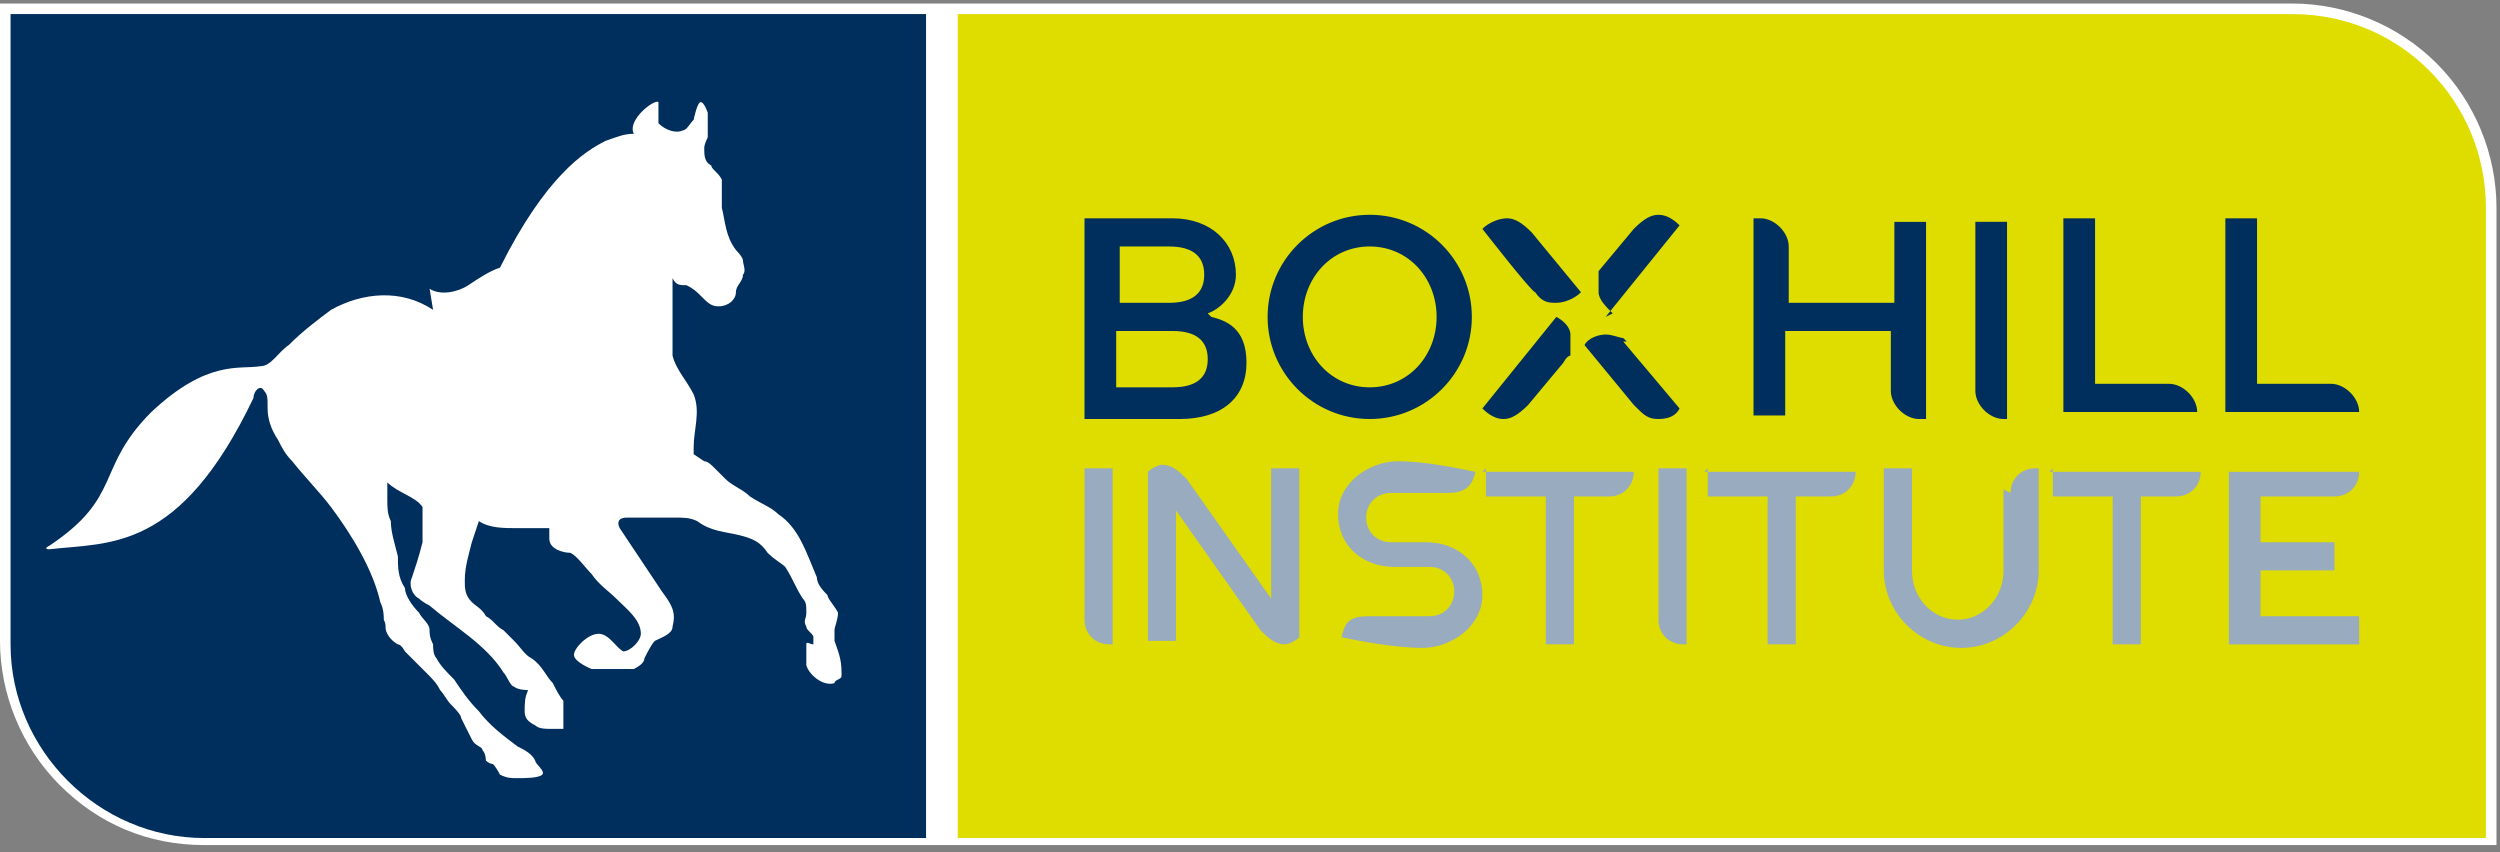 <?xml version="1.0" encoding="UTF-8"?>
<svg id="Layer_1" data-name="Layer 1" xmlns="http://www.w3.org/2000/svg" version="1.1" viewBox="0 0 71 24.2">
  <rect x="0" y="0" width="71" height="24.2" fill="#808080" stroke="none"/>
  <defs>
    <style>
      .cls-1 {
        fill: #002e5d;
      }

      .cls-1, .cls-2, .cls-3, .cls-4 {
        stroke-width: 0px;
      }

      .cls-2 {
        fill: #dfdd00;
      }

      .cls-3 {
        fill: #fff;
      }

      .cls-4 {
        fill: #99abbe;
      }
    </style>
  </defs>
  <path class="cls-3" d="M70.9,5.9c0-1.5-.6-3-1.7-4.1-1.1-1.1-2.6-1.7-4.1-1.7H0v18.1c0,1.5.6,3,1.7,4.1,1.1,1.1,2.5,1.7,4.1,1.7h65.1V5.9Z"/>
  <path class="cls-2" d="M70.6,23.8H27.2V.4h37.9c3.1,0,5.5,2.5,5.5,5.5,0,0,0,2.1,0,1.8v16.1Z"/>
  <g>
    <path class="cls-4" d="M36.1,13.3h.8v4.8c-.1.1-.3.2-.4.2-.3,0-.5-.2-.7-.4l-2.4-3.4v3.7h-.8v-4.8c.1-.1.3-.2.4-.2.3,0,.5.2.7.4l2.4,3.4v-3.7h0ZM40.5,15.4h-1c-.4,0-.7-.3-.7-.7s.3-.7.7-.7,1.2,0,1.6,0,.7-.1.8-.6c-.5-.1-1.4-.3-2.2-.3s-1.7.6-1.7,1.5.7,1.5,1.6,1.5h1c.4,0,.7.3.7.7s-.3.7-.7.7-1.2,0-1.7,0-.7.1-.8.6c.5.1,1.5.3,2.3.3s1.7-.6,1.7-1.5-.7-1.5-1.6-1.5h0ZM47.1,17.6c0,.4.3.7.7.7h.1v-5h-.8v4.3h0ZM30.8,17.6c0,.4.3.7.7.7h.1v-5h-.8v4.3h0ZM67,18.2v-.7h-2.8v-1.3h2.1v-.8h-2.1v-1.3h2.1c.4,0,.7-.3.7-.7h0c0,0-3.7,0-3.7,0v4.9h3.7c0,0,0,0,0,0ZM48.5,13.3v.8h1.7v4.2h.8v-4.2h1c.4,0,.7-.3.7-.7h0c0,0-4.3,0-4.3,0h0ZM58.3,13.3v.8h1.7v4.2h.8v-4.2h1c.4,0,.7-.3.7-.7h0c0,0-4.3,0-4.3,0h0ZM42.2,13.3v.8h1.7v4.2h.8v-4.2h1c.4,0,.7-.3.7-.7h0c0,0-4.3,0-4.3,0ZM56.9,13.9v.4h0v1.9c0,.8-.6,1.4-1.3,1.4s-1.3-.6-1.3-1.4v-2.9h-.8v2.9c0,1.2,1,2.2,2.2,2.2s2.2-1,2.2-2.2v-2.9h-.1c-.4,0-.7.3-.7.7h0Z"/>
    <path class="cls-1" d="M38.9,6.1c1.6,0,2.9,1.3,2.9,2.9s-1.3,2.9-2.9,2.9-2.9-1.3-2.9-2.9,1.3-2.9,2.9-2.9ZM38.9,11c1.1,0,1.9-.9,1.9-2s-.8-2-1.9-2-1.9.9-1.9,2,.8,2,1.9,2ZM54.7,11.9h-.2c-.4,0-.8-.4-.8-.8v-1.7h-3v2.4h-.9v-5.6h.2c.4,0,.8.4.8.8v1.6h3v-2.3h.9v5.6ZM57.1,11.9h-.2c-.4,0-.8-.4-.8-.8v-4.8h.9s0,5.6,0,5.6ZM59.5,10.9h2.1c.4,0,.8.4.8.8h0c0,0-3.8,0-3.8,0v-5.5h.9v4.7h0ZM64.1,10.9h2.1c.4,0,.8.4.8.8h0c0,0-3.8,0-3.8,0v-5.5h.9v4.7h0ZM34.3,8.9c.3-.1.8-.5.8-1.1,0-.9-.7-1.6-1.8-1.6h-2.5v5.7h2.7c1.2,0,1.9-.6,1.9-1.6s-.6-1.2-1-1.3h0ZM31.8,7h1.4c.7,0,1,.3,1,.8s-.3.8-1,.8h-1.4s0-1.6,0-1.6ZM33.3,11h-1.6v-1.6h1.6c.7,0,1,.3,1,.8s-.3.8-1,.8h0ZM46.2,9.7s0,0,0,0c0,0,0,0-.1-.1-.1,0-.3-.1-.5-.1-.2,0-.5.1-.6.3l1.4,1.7c.3.3.4.4.7.4s.5-.1.6-.3l-1.6-1.9h0ZM44.6,9.5c0-.2-.2-.4-.4-.5h0l-2.1,2.6c.2.2.4.3.6.3s.4-.1.7-.4l1-1.2h0c0,0,.1-.2.2-.2,0-.1,0-.3,0-.4,0,0,0,0,0,0h0ZM43.5,6.6c-.3-.3-.5-.4-.7-.4s-.5.1-.7.3c0,0,1.4,1.8,1.5,1.8h0c.2.3.4.3.6.3s.5-.1.7-.3c0,0-1.4-1.7-1.4-1.7ZM45.6,9l2.1-2.6c-.2-.2-.4-.3-.6-.3s-.4.1-.7.4l-1,1.2h0s0,0,0,0c0,0,0,0,0,.1,0,.1,0,.3,0,.5,0,.2.2.4.4.6Z"/>
  </g>
  <path class="cls-1" d="M.3.4v17.9c0,3,2.5,5.5,5.5,5.5h20.5V.4H.3h0Z"/>
  <path class="cls-3" d="M12.2,8.2s0,0,0,0c.3.2.8.1,1.1-.1.3-.2.6-.4.9-.5,1.3-2.6,2.4-3.3,3-3.6.3-.1.5-.2.8-.2,0,0,0,0,0,0-.2-.4.6-1,.7-.9,0,0,0,.4,0,.6.2.2.5.3.7.2.1,0,.2-.2.3-.3,0,0,.1-.5.2-.5s.2.3.2.3c0,.2,0,.6,0,.7,0,0-.1.2-.1.3,0,.2,0,.4.2.5,0,.1.2.2.3.4,0,.1,0,.3,0,.4,0,0,0,0,0,.2s0,.1,0,.2c.1.4.1.8.4,1.2,0,0,.2.2.2.3,0,.1.1.3,0,.4,0,.2-.2.3-.2.5,0,.2-.2.4-.5.4-.2,0-.3-.1-.5-.3-.1-.1-.2-.2-.4-.3-.2,0-.3,0-.4-.2h0s0,0,0,0,0,0,0,.1c0,.2,0,.5,0,.6,0,.5,0,1.1,0,1.5.1.4.4.7.6,1.1.2.5,0,1,0,1.5,0,0,0,.2,0,.2,0,0,.3.2.3.2.1,0,.2.1.3.2s.2.2.3.3c.2.2.5.3.7.5.3.2.6.3.8.5.6.4.8,1.1,1.1,1.8,0,.2.2.4.3.5,0,.1.2.3.3.5,0,.2-.1.4-.1.5,0,.2,0,.2,0,.3.1.3.2.5.2.9,0,0,0,0,0,.1,0,.1-.2.1-.2.2-.3.1-.7-.2-.8-.5,0-.1,0-.3,0-.4,0,0,0-.1,0-.2s.1,0,.2,0c0,0,0-.2,0-.2,0-.1-.2-.2-.2-.3-.1-.2,0-.2,0-.4s0-.3-.1-.4c-.2-.3-.3-.6-.5-.9-.1-.1-.3-.2-.5-.4-.2-.3-.4-.4-.8-.5-.4-.1-.8-.1-1.2-.4-.2-.1-.4-.1-.6-.1-.3,0-.5,0-.8,0-.2,0-.4,0-.6,0-.2,0-.3.1-.2.3.4.6.8,1.2,1.2,1.8.3.4.4.6.3,1,0,.2-.3.3-.5.4-.1.1-.2.3-.3.5,0,.1-.1.2-.3.3-.1,0-.2,0-.3,0-.1,0-.2,0-.4,0s-.2,0-.3,0c0,0-.2,0-.2,0,0,0-.5-.2-.5-.4,0-.2.4-.6.7-.6.3,0,.5.4.7.5.2,0,.5-.3.5-.5,0-.4-.4-.7-.7-1-.2-.2-.5-.4-.7-.7-.2-.2-.4-.5-.6-.6-.2,0-.6-.1-.6-.4v-.3s-.8,0-.9,0c-.4,0-.8,0-1.1-.2,0,0-.2.6-.2.6-.1.4-.2.7-.2,1.1,0,.2,0,.4.2.6.1.1.3.2.4.4.2.1.3.3.5.4l.3.3c.2.2.3.4.5.5.3.2.4.5.6.7.1.2.2.4.3.5,0,0,0,.2,0,.3,0,.1,0,.4,0,.5,0,0-.3,0-.4,0-.1,0-.3,0-.4-.1-.2-.1-.3-.2-.3-.4s0-.4.1-.6c0,0-.3,0-.4-.1-.1,0-.2-.3-.3-.4-.5-.8-1.4-1.3-2.1-1.9,0,0-.2-.1-.3-.2-.2-.1-.3-.4-.2-.6.1-.3.2-.6.3-1,0-.3,0-.7,0-1-.2-.3-.7-.4-1-.7,0,0,0,0,0-.1,0,0,0,.3,0,.3,0,.1,0,.2,0,.3,0,.2,0,.4.1.6,0,.3.1.6.2,1,0,.3,0,.6.2.9,0,.2.2.5.4.7.1.2.3.3.3.5,0,.1,0,.2.1.4,0,.1,0,.3.1.4.1.2.3.4.5.6.2.3.4.6.7.9.3.4.7.7,1.1,1,.2.1.4.2.5.4,0,.1.3.3.2.4s-.5.1-.7.1c-.2,0-.3,0-.5-.1,0,0-.1-.2-.2-.3,0,0-.1,0-.2-.1,0,0,0-.2-.1-.3,0-.1-.2-.1-.3-.3-.1-.2-.2-.4-.3-.6,0-.1-.2-.3-.3-.4-.1-.1-.2-.3-.3-.4-.1-.2-.2-.3-.4-.5-.2-.2-.4-.4-.6-.6,0,0-.1-.2-.2-.2,0,0-.2-.1-.3-.3s0-.2-.1-.4c0-.1,0-.3-.1-.5-.2-.9-.8-1.9-1.4-2.7-.3-.4-.7-.8-1.1-1.3-.2-.2-.3-.4-.4-.6-.2-.3-.3-.6-.3-.9s0-.4-.1-.5c-.1-.2-.3,0-.3.2-2.1,4.4-4.1,4.1-5.8,4.3,0,0-.2,0,0-.1,2.1-1.4,1.3-2.2,2.9-3.8,1.6-1.5,2.5-1.2,3.1-1.3.3,0,.5-.4.8-.6.4-.4.8-.7,1.2-1,.9-.5,2-.6,2.9,0h0Z"/>
</svg>